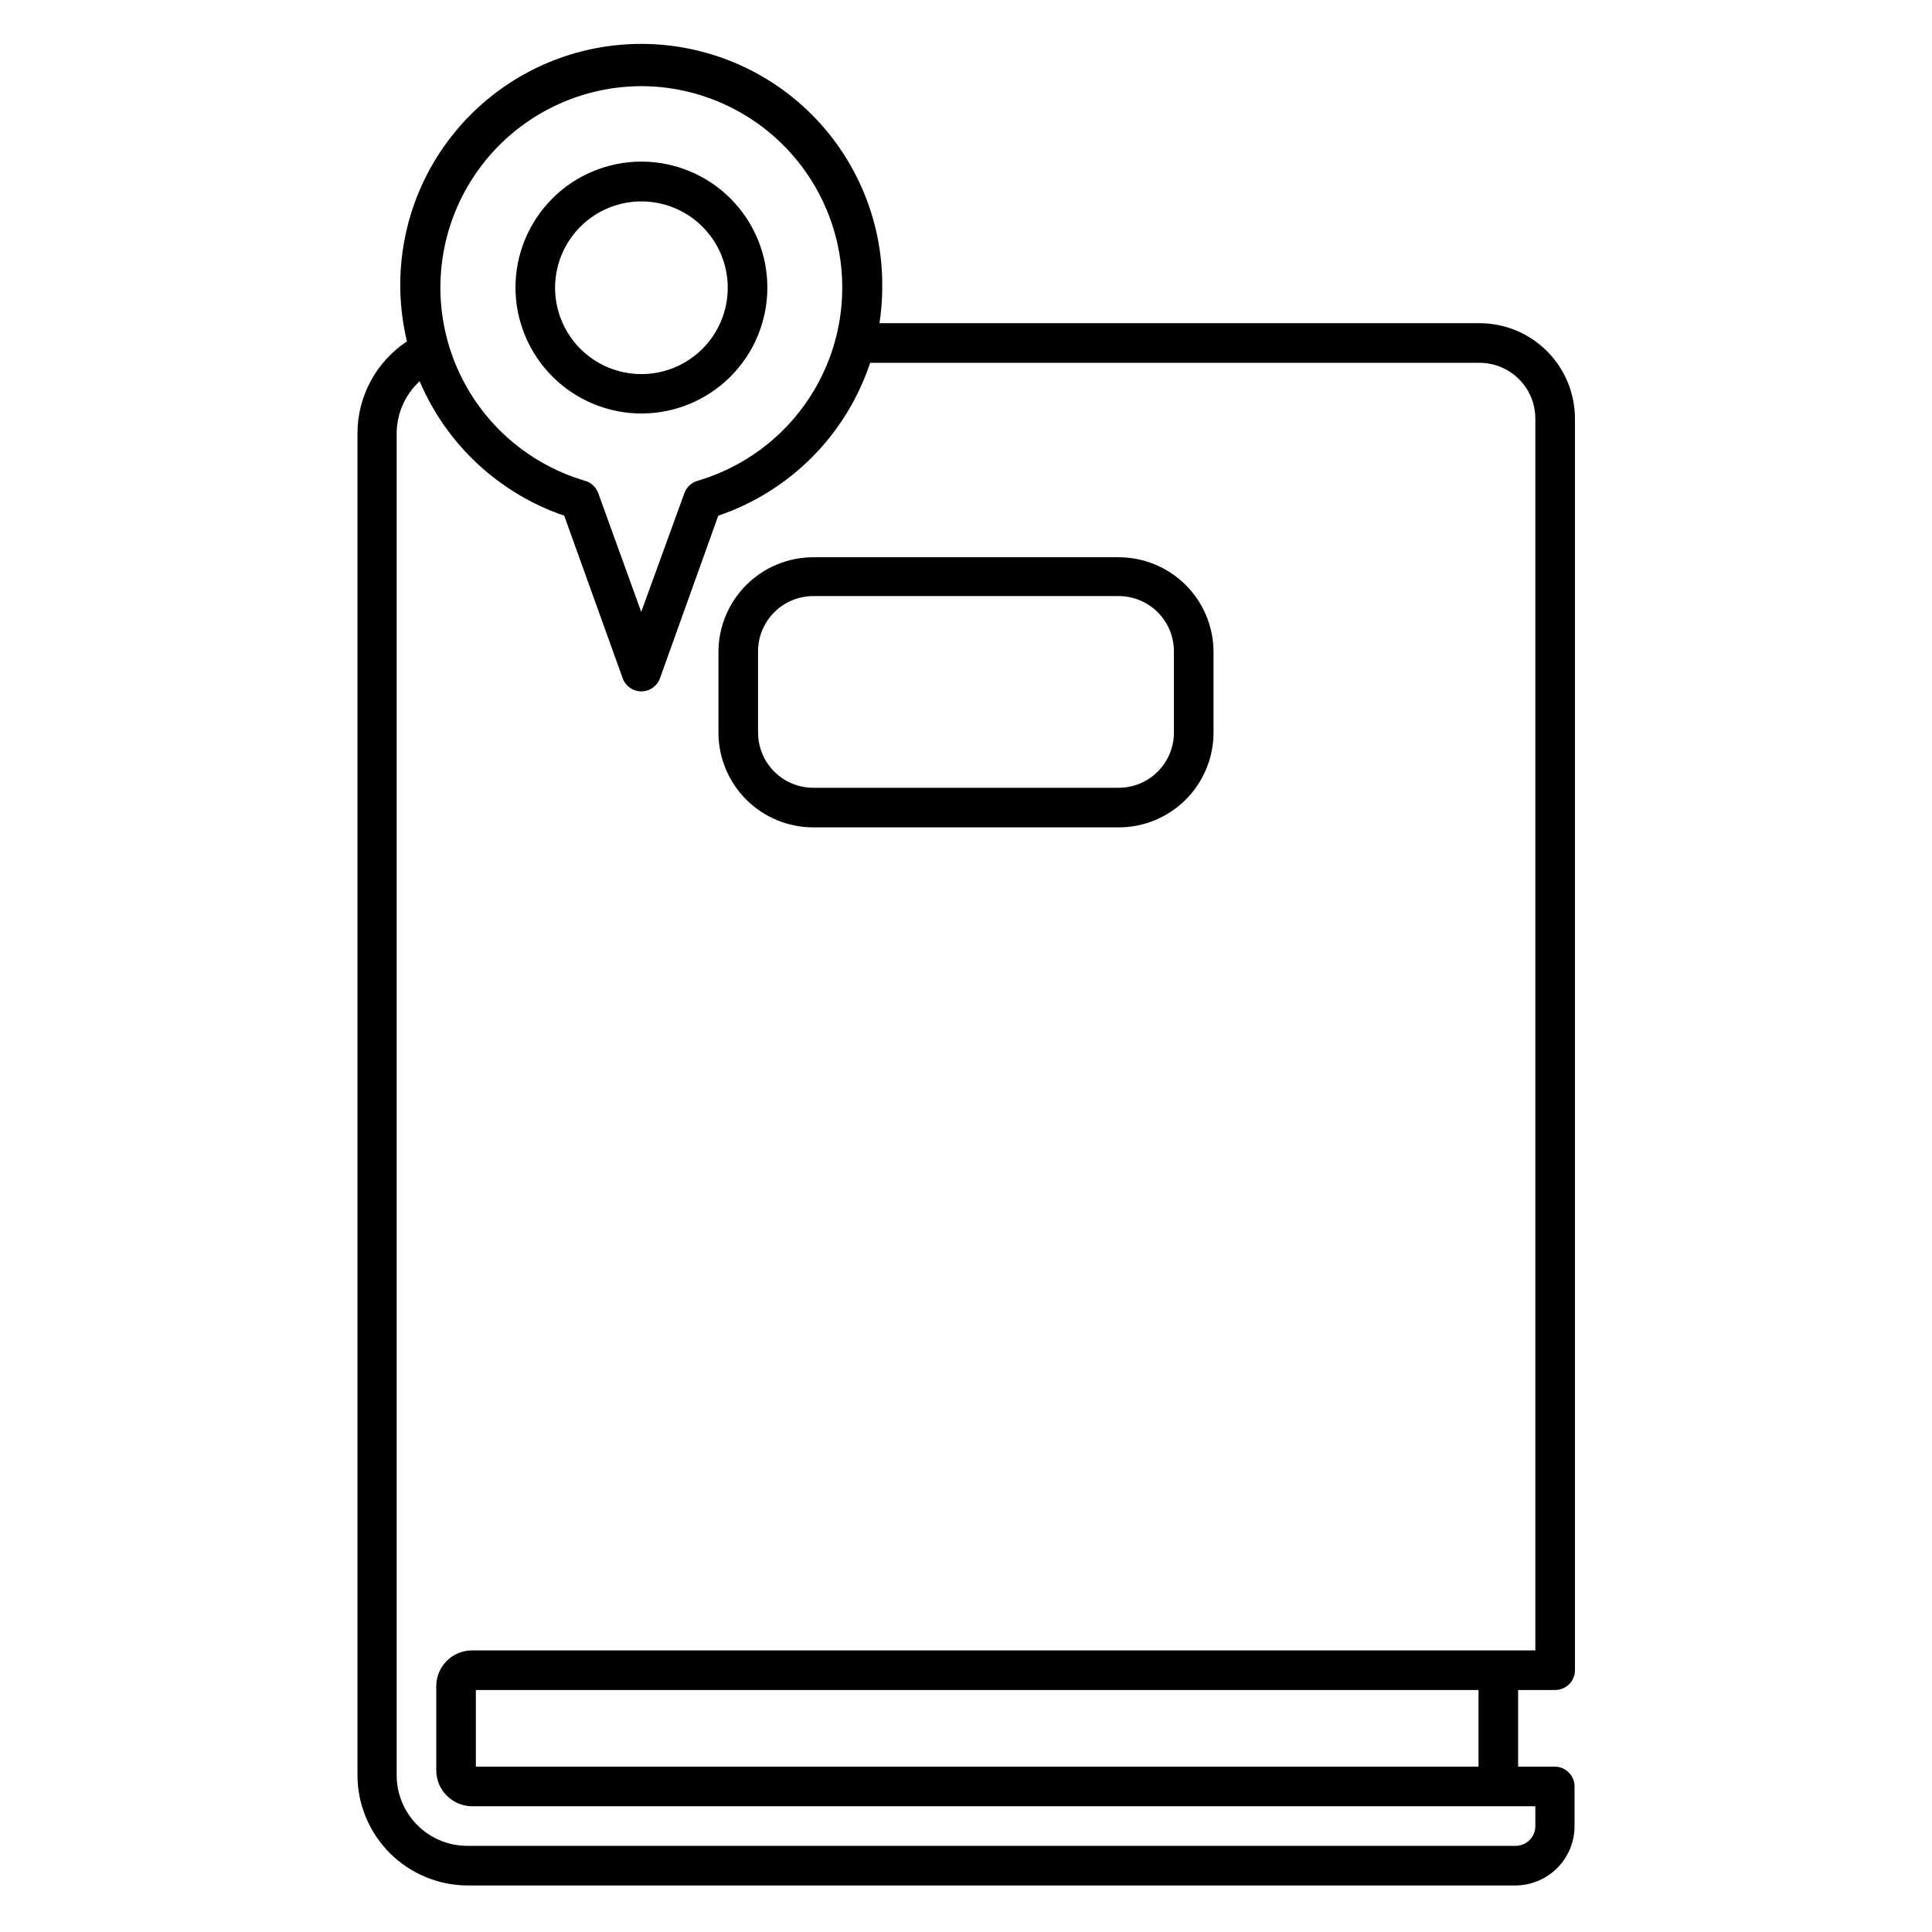 <?xml version="1.0" encoding="UTF-8"?>
<!-- Uploaded to: SVG Repo, www.svgrepo.com, Generator: SVG Repo Mixer Tools -->
<svg fill="#000000" width="800px" height="800px" version="1.1" viewBox="144 144 512 512" xmlns="http://www.w3.org/2000/svg">
 <path d="m556.13 591.87c1.391 0 2.727-0.555 3.711-1.539 0.98-0.984 1.535-2.316 1.535-3.711v-331.68c0-6.707-2.664-13.141-7.41-17.883-4.742-4.746-11.176-7.41-17.887-7.41h-159.01c0.48-3.125 0.727-6.285 0.734-9.445 0.199-18.312-7.469-35.832-21.062-48.105-13.594-12.273-31.797-18.121-49.996-16.059-18.195 2.062-34.633 11.836-45.133 26.84s-14.055 33.793-9.762 51.598c-8.18 5.402-13.105 14.547-13.121 24.352v355.61c0.016 7.738 3.09 15.156 8.559 20.637 5.469 5.477 12.883 8.566 20.621 8.594h277.62c4.219 0 8.266-1.695 11.227-4.703 2.957-3.012 4.586-7.082 4.516-11.305v-10.234c0-1.391-0.551-2.727-1.535-3.707-0.984-0.984-2.32-1.539-3.711-1.539h-9.711v-20.309zm-242.2-425.04c17.258 0.031 33.434 8.406 43.426 22.477 9.988 14.07 12.559 32.105 6.898 48.406-5.664 16.301-18.855 28.859-35.418 33.711-1.609 0.469-2.894 1.68-3.465 3.254l-11.441 31.488-11.387-31.488c-0.57-1.574-1.855-2.785-3.465-3.254-16.555-4.848-29.746-17.398-35.41-33.695-5.664-16.293-3.106-34.32 6.871-48.395 9.977-14.07 26.141-22.453 43.391-22.504zm236.95 460.83c0.07 1.438-0.449 2.84-1.441 3.883-0.992 1.043-2.367 1.629-3.805 1.629h-277.83c-4.961-0.016-9.711-1.992-13.215-5.508-3.5-3.512-5.469-8.27-5.469-13.227v-355.61c0.031-5.246 2.234-10.242 6.09-13.805 7.121 16.785 21.055 29.742 38.309 35.637l15.48 43.035v-0.004c0.734 2.113 2.723 3.531 4.961 3.531s4.227-1.418 4.961-3.531l15.43-43.035v0.004c19.02-6.457 33.918-21.453 40.25-40.516h161.48c3.926 0 7.691 1.559 10.465 4.336 2.777 2.773 4.336 6.539 4.336 10.461v326.43l-281.77 0.004c-5.246 0-9.5 4.25-9.5 9.496v22.305c0.031 5.234 4.266 9.473 9.5 9.5h281.77zm-15.062-15.48h-265.71v-20.309h265.71zm-221.89-358.6c8.855 0.016 17.355-3.492 23.625-9.746 6.269-6.25 9.797-14.742 9.805-23.594 0.012-8.855-3.5-17.352-9.758-23.621-6.254-6.266-14.746-9.789-23.602-9.793-8.855-0.004-17.348 3.508-23.613 9.77-6.262 6.262-9.781 14.754-9.781 23.609 0.016 8.836 3.527 17.312 9.773 23.566 6.246 6.254 14.715 9.781 23.551 9.809zm0-56.207c6.074-0.012 11.906 2.391 16.207 6.68 4.305 4.289 6.723 10.109 6.727 16.188 0.008 6.074-2.406 11.898-6.699 16.195-4.297 4.297-10.125 6.707-16.199 6.703-6.074-0.008-11.898-2.426-16.188-6.727-4.285-4.305-6.688-10.133-6.676-16.207 0.016-6.051 2.426-11.852 6.703-16.129 4.277-4.277 10.074-6.688 16.125-6.703zm45.555 165.89h81.027c6.66-0.012 13.039-2.668 17.742-7.379 4.703-4.715 7.344-11.102 7.344-17.758v-21.359c-0.012-6.648-2.66-13.023-7.363-17.723-4.699-4.703-11.074-7.352-17.723-7.363h-81.027c-6.648 0.012-13.023 2.66-17.723 7.363-4.703 4.699-7.348 11.074-7.363 17.723v21.57c0.055 6.621 2.723 12.953 7.418 17.621 4.695 4.668 11.047 7.293 17.668 7.305zm-14.59-46.707c0.012-3.863 1.555-7.566 4.289-10.301 2.731-2.734 6.434-4.273 10.301-4.289h81.027c3.867 0.016 7.57 1.555 10.301 4.289 2.734 2.734 4.277 6.438 4.289 10.301v21.57c0 3.875-1.535 7.59-4.269 10.336-2.734 2.742-6.445 4.293-10.32 4.305h-81.027c-3.875-0.012-7.586-1.562-10.32-4.305-2.734-2.746-4.269-6.461-4.269-10.336z"/>
</svg>